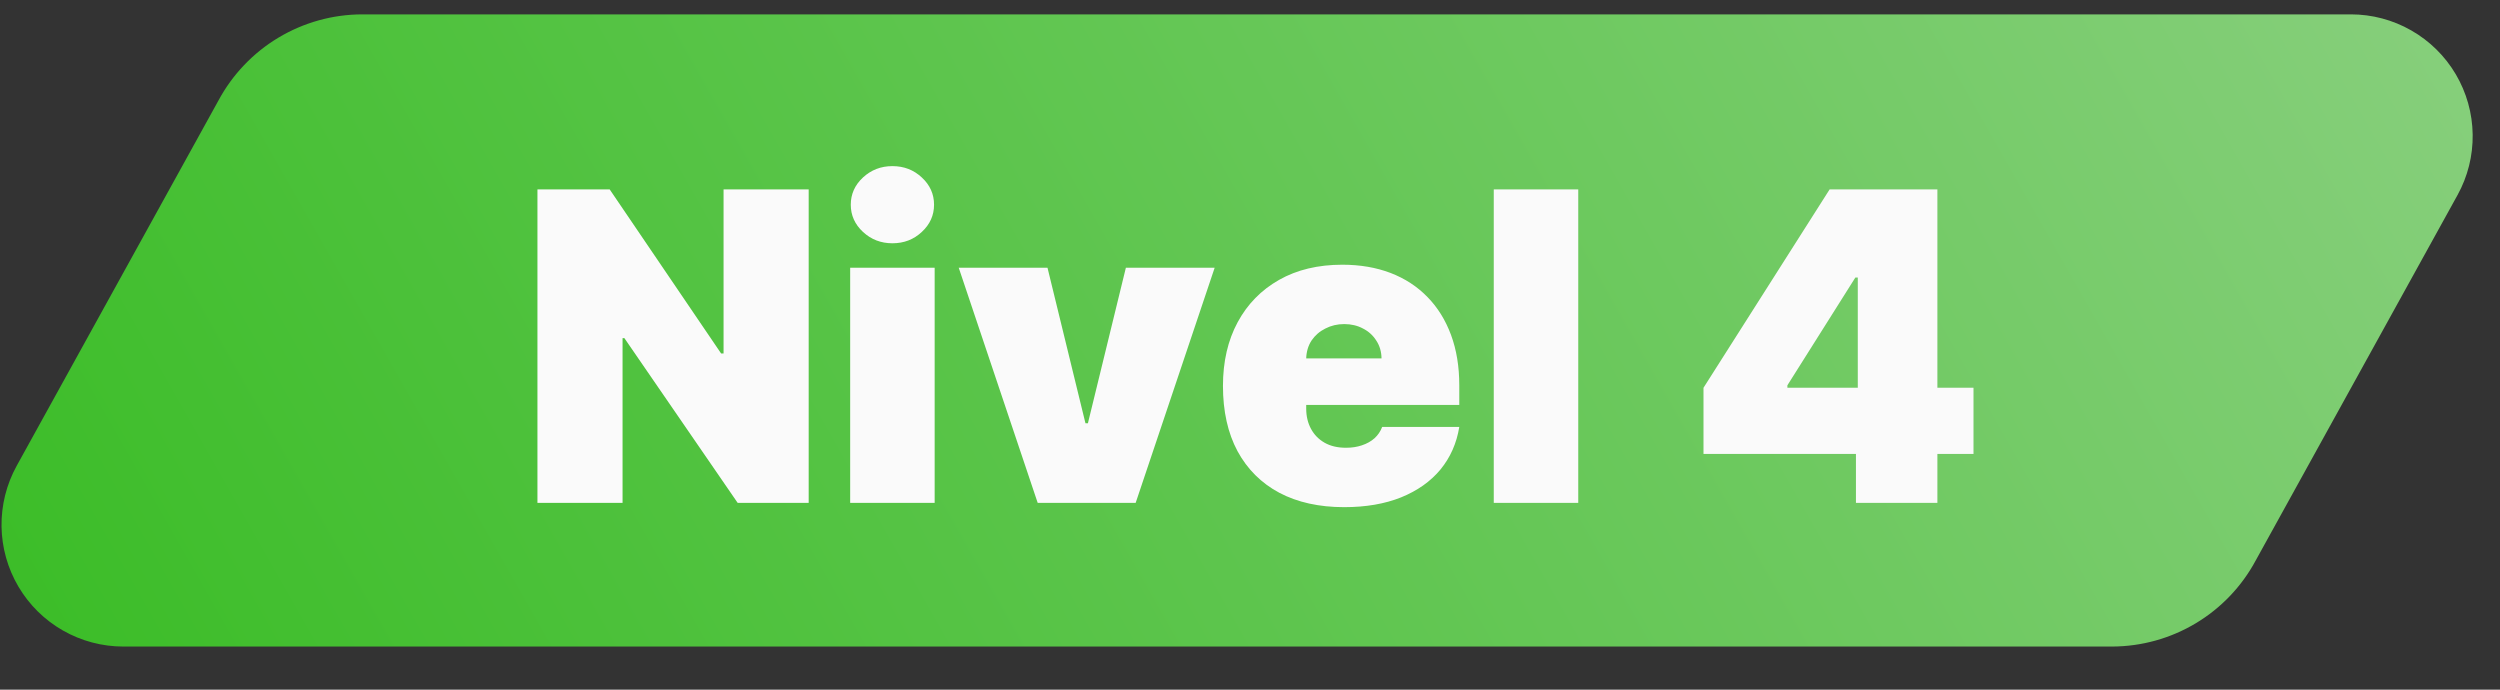 <?xml version="1.0" encoding="UTF-8"?>
<svg xmlns="http://www.w3.org/2000/svg" width="87" height="24" viewBox="0 0 87 24" fill="none">
  <rect x="0" y="0" width="87" height="24" fill="#333333" stroke="none"/>
  <g clip-path="url(#clip0_4170_10536)">
    <path d="M7.601 3.5C8.087 2.595 8.808 1.839 9.688 1.311C10.568 0.783 11.575 0.503 12.601 0.5H81.811C82.549 0.5 83.273 0.693 83.913 1.059C84.553 1.424 85.087 1.951 85.462 2.586C85.836 3.221 86.039 3.943 86.049 4.68C86.06 5.417 85.878 6.145 85.521 6.79L78.501 19.5C78.016 20.405 77.295 21.161 76.415 21.689C75.534 22.217 74.528 22.497 73.501 22.5H4.291C3.554 22.5 2.829 22.307 2.189 21.941C1.549 21.576 1.015 21.049 0.641 20.414C0.266 19.779 0.064 19.057 0.053 18.32C0.043 17.583 0.225 16.855 0.581 16.21L7.601 3.5Z" fill="url(#paint0_linear_4170_10536)"></path>
    <path d="M28.142 6.591V17.5H25.671L21.729 11.768H21.665V17.5H18.703V6.591H21.217L25.095 12.301H25.18V6.591H28.142ZM29.586 17.5V9.318H32.526V17.5H29.586ZM31.056 8.466C30.658 8.466 30.317 8.335 30.033 8.072C29.749 7.809 29.607 7.493 29.607 7.124C29.607 6.754 29.749 6.438 30.033 6.175C30.317 5.913 30.658 5.781 31.056 5.781C31.457 5.781 31.798 5.913 32.078 6.175C32.363 6.438 32.505 6.754 32.505 7.124C32.505 7.493 32.363 7.809 32.078 8.072C31.798 8.335 31.457 8.466 31.056 8.466ZM42.27 9.318L39.521 17.5H36.112L33.364 9.318H36.453L37.774 14.73H37.859L39.18 9.318H42.27ZM46.778 17.649C45.904 17.649 45.151 17.482 44.519 17.148C43.89 16.811 43.406 16.328 43.065 15.7C42.727 15.068 42.559 14.311 42.559 13.43C42.559 12.585 42.729 11.847 43.07 11.214C43.411 10.582 43.892 10.091 44.514 9.739C45.135 9.387 45.868 9.212 46.714 9.212C47.331 9.212 47.891 9.308 48.392 9.499C48.892 9.691 49.32 9.97 49.675 10.336C50.03 10.698 50.304 11.138 50.496 11.657C50.687 12.175 50.783 12.759 50.783 13.409V14.091H43.475V12.472H48.077C48.074 12.237 48.013 12.031 47.896 11.854C47.782 11.673 47.628 11.532 47.433 11.433C47.241 11.33 47.023 11.278 46.778 11.278C46.54 11.278 46.321 11.33 46.122 11.433C45.923 11.532 45.764 11.671 45.643 11.848C45.526 12.026 45.464 12.234 45.456 12.472V14.219C45.456 14.482 45.511 14.716 45.622 14.922C45.732 15.128 45.89 15.289 46.096 15.407C46.302 15.524 46.55 15.582 46.841 15.582C47.044 15.582 47.228 15.554 47.395 15.497C47.566 15.44 47.712 15.359 47.832 15.252C47.953 15.142 48.042 15.011 48.099 14.858H50.783C50.691 15.426 50.472 15.92 50.128 16.339C49.784 16.754 49.327 17.077 48.759 17.308C48.194 17.535 47.534 17.649 46.778 17.649ZM54.923 6.591V17.5H51.983V6.591H54.923ZM59.282 15.796V13.494L63.671 6.591H65.759V9.659H64.566L62.201 13.409V13.494H68.678V15.796H59.282ZM64.587 17.5V15.092L64.651 14.091V6.591H67.421V17.5H64.587Z" fill="#FAFAFA"></path>
  </g>
  <defs>
    <linearGradient id="paint0_linear_4170_10536" x1="18.43" y1="54.871" x2="92.912" y2="12.587" gradientUnits="userSpaceOnUse">
      <stop stop-color="#3BBD27"></stop>
      <stop offset="1" stop-color="#87CF7C"></stop>
    </linearGradient>
    <clipPath id="clip0_4170_10536">
      <rect width="87" height="23" fill="white" transform="translate(0 0.5)"></rect>
    </clipPath>
  </defs>
</svg>
